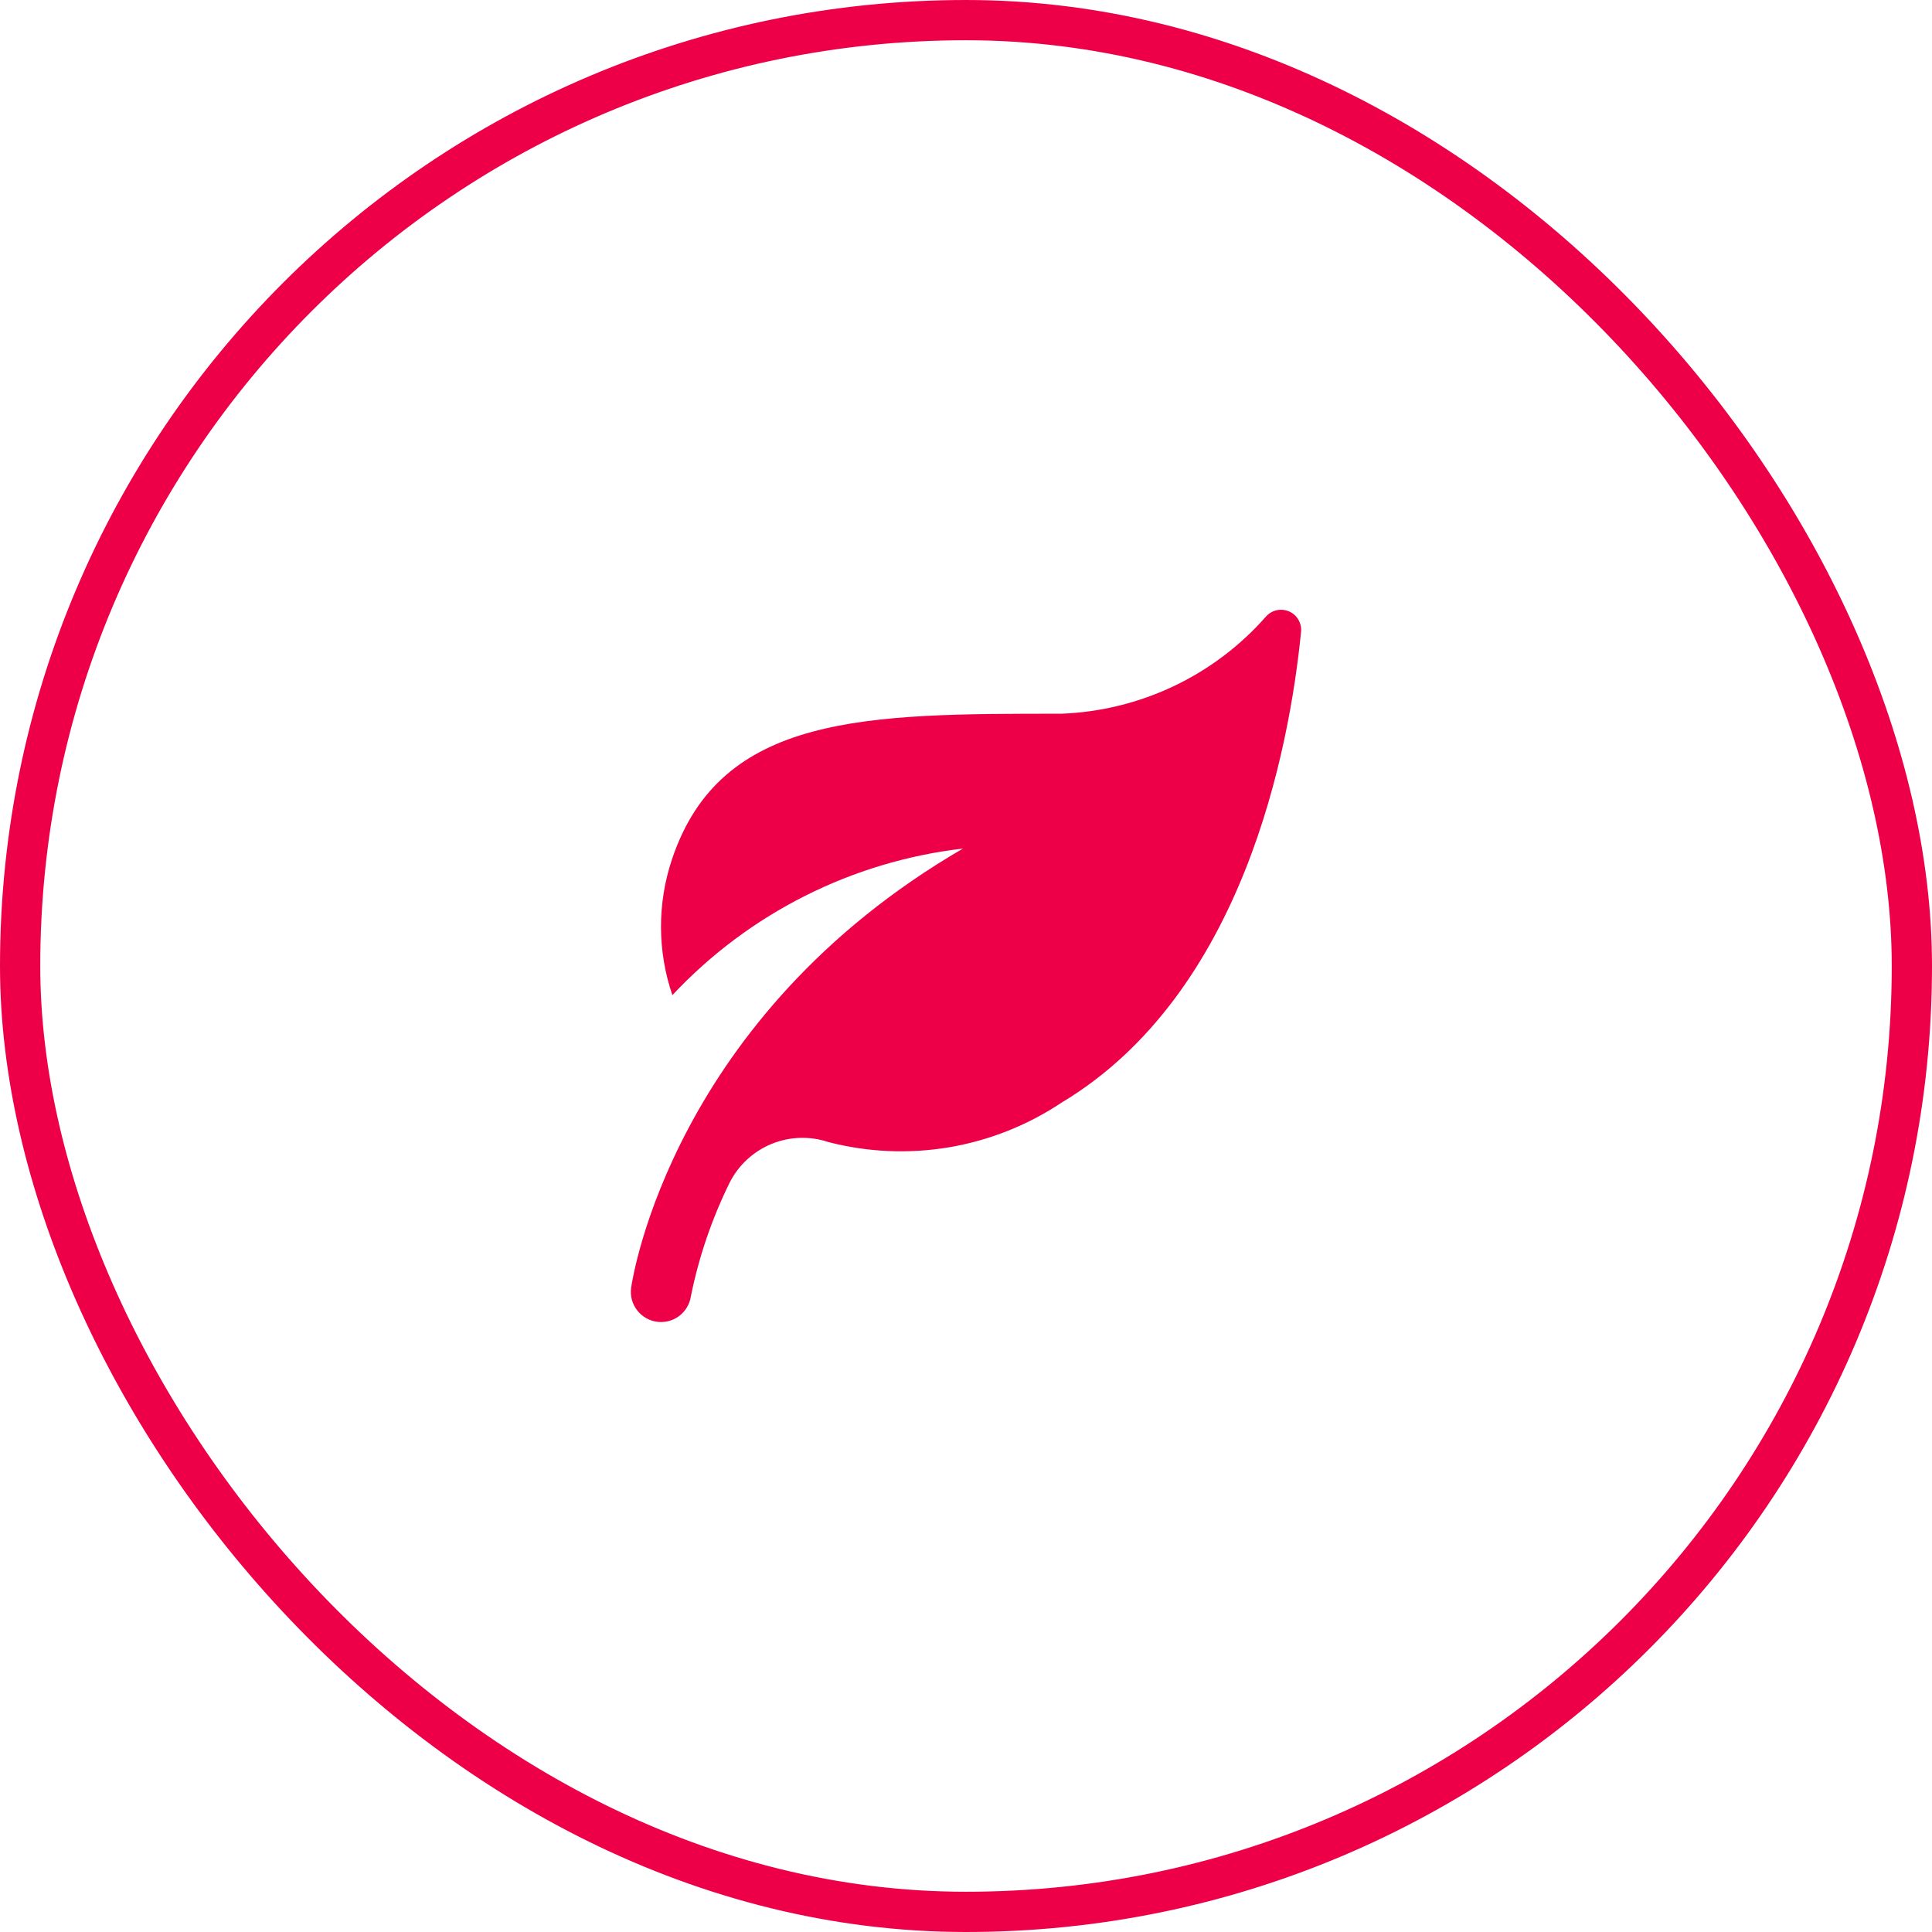 <svg width="48" height="48" viewBox="0 0 48 48" fill="none" xmlns="http://www.w3.org/2000/svg">
<rect x="0.5" y="0.5" width="47" height="47" rx="23.5" stroke="#ED0047"/>
<path d="M32.324 15.702C32.035 18.605 30.892 24.686 26.373 27.395C25.53 27.957 24.578 28.335 23.58 28.504C22.581 28.672 21.558 28.628 20.577 28.373C20.117 28.22 19.616 28.237 19.167 28.421C18.718 28.606 18.35 28.945 18.13 29.378C17.687 30.276 17.362 31.228 17.164 32.21C17.134 32.405 17.028 32.581 16.869 32.699C16.71 32.816 16.512 32.866 16.316 32.838C16.12 32.81 15.944 32.706 15.825 32.548C15.705 32.39 15.653 32.192 15.68 31.996C15.72 31.709 16.736 25.261 23.925 21.082C21.163 21.404 18.605 22.694 16.705 24.724C16.332 23.632 16.328 22.447 16.694 21.353C17.904 17.727 21.533 17.732 26.373 17.732C27.341 17.695 28.291 17.461 29.166 17.045C30.041 16.629 30.821 16.039 31.46 15.31C31.532 15.233 31.625 15.18 31.728 15.159C31.831 15.139 31.938 15.151 32.034 15.194C32.13 15.237 32.209 15.31 32.261 15.401C32.313 15.492 32.335 15.598 32.324 15.702Z" fill="#ED0047"/>
</svg>
